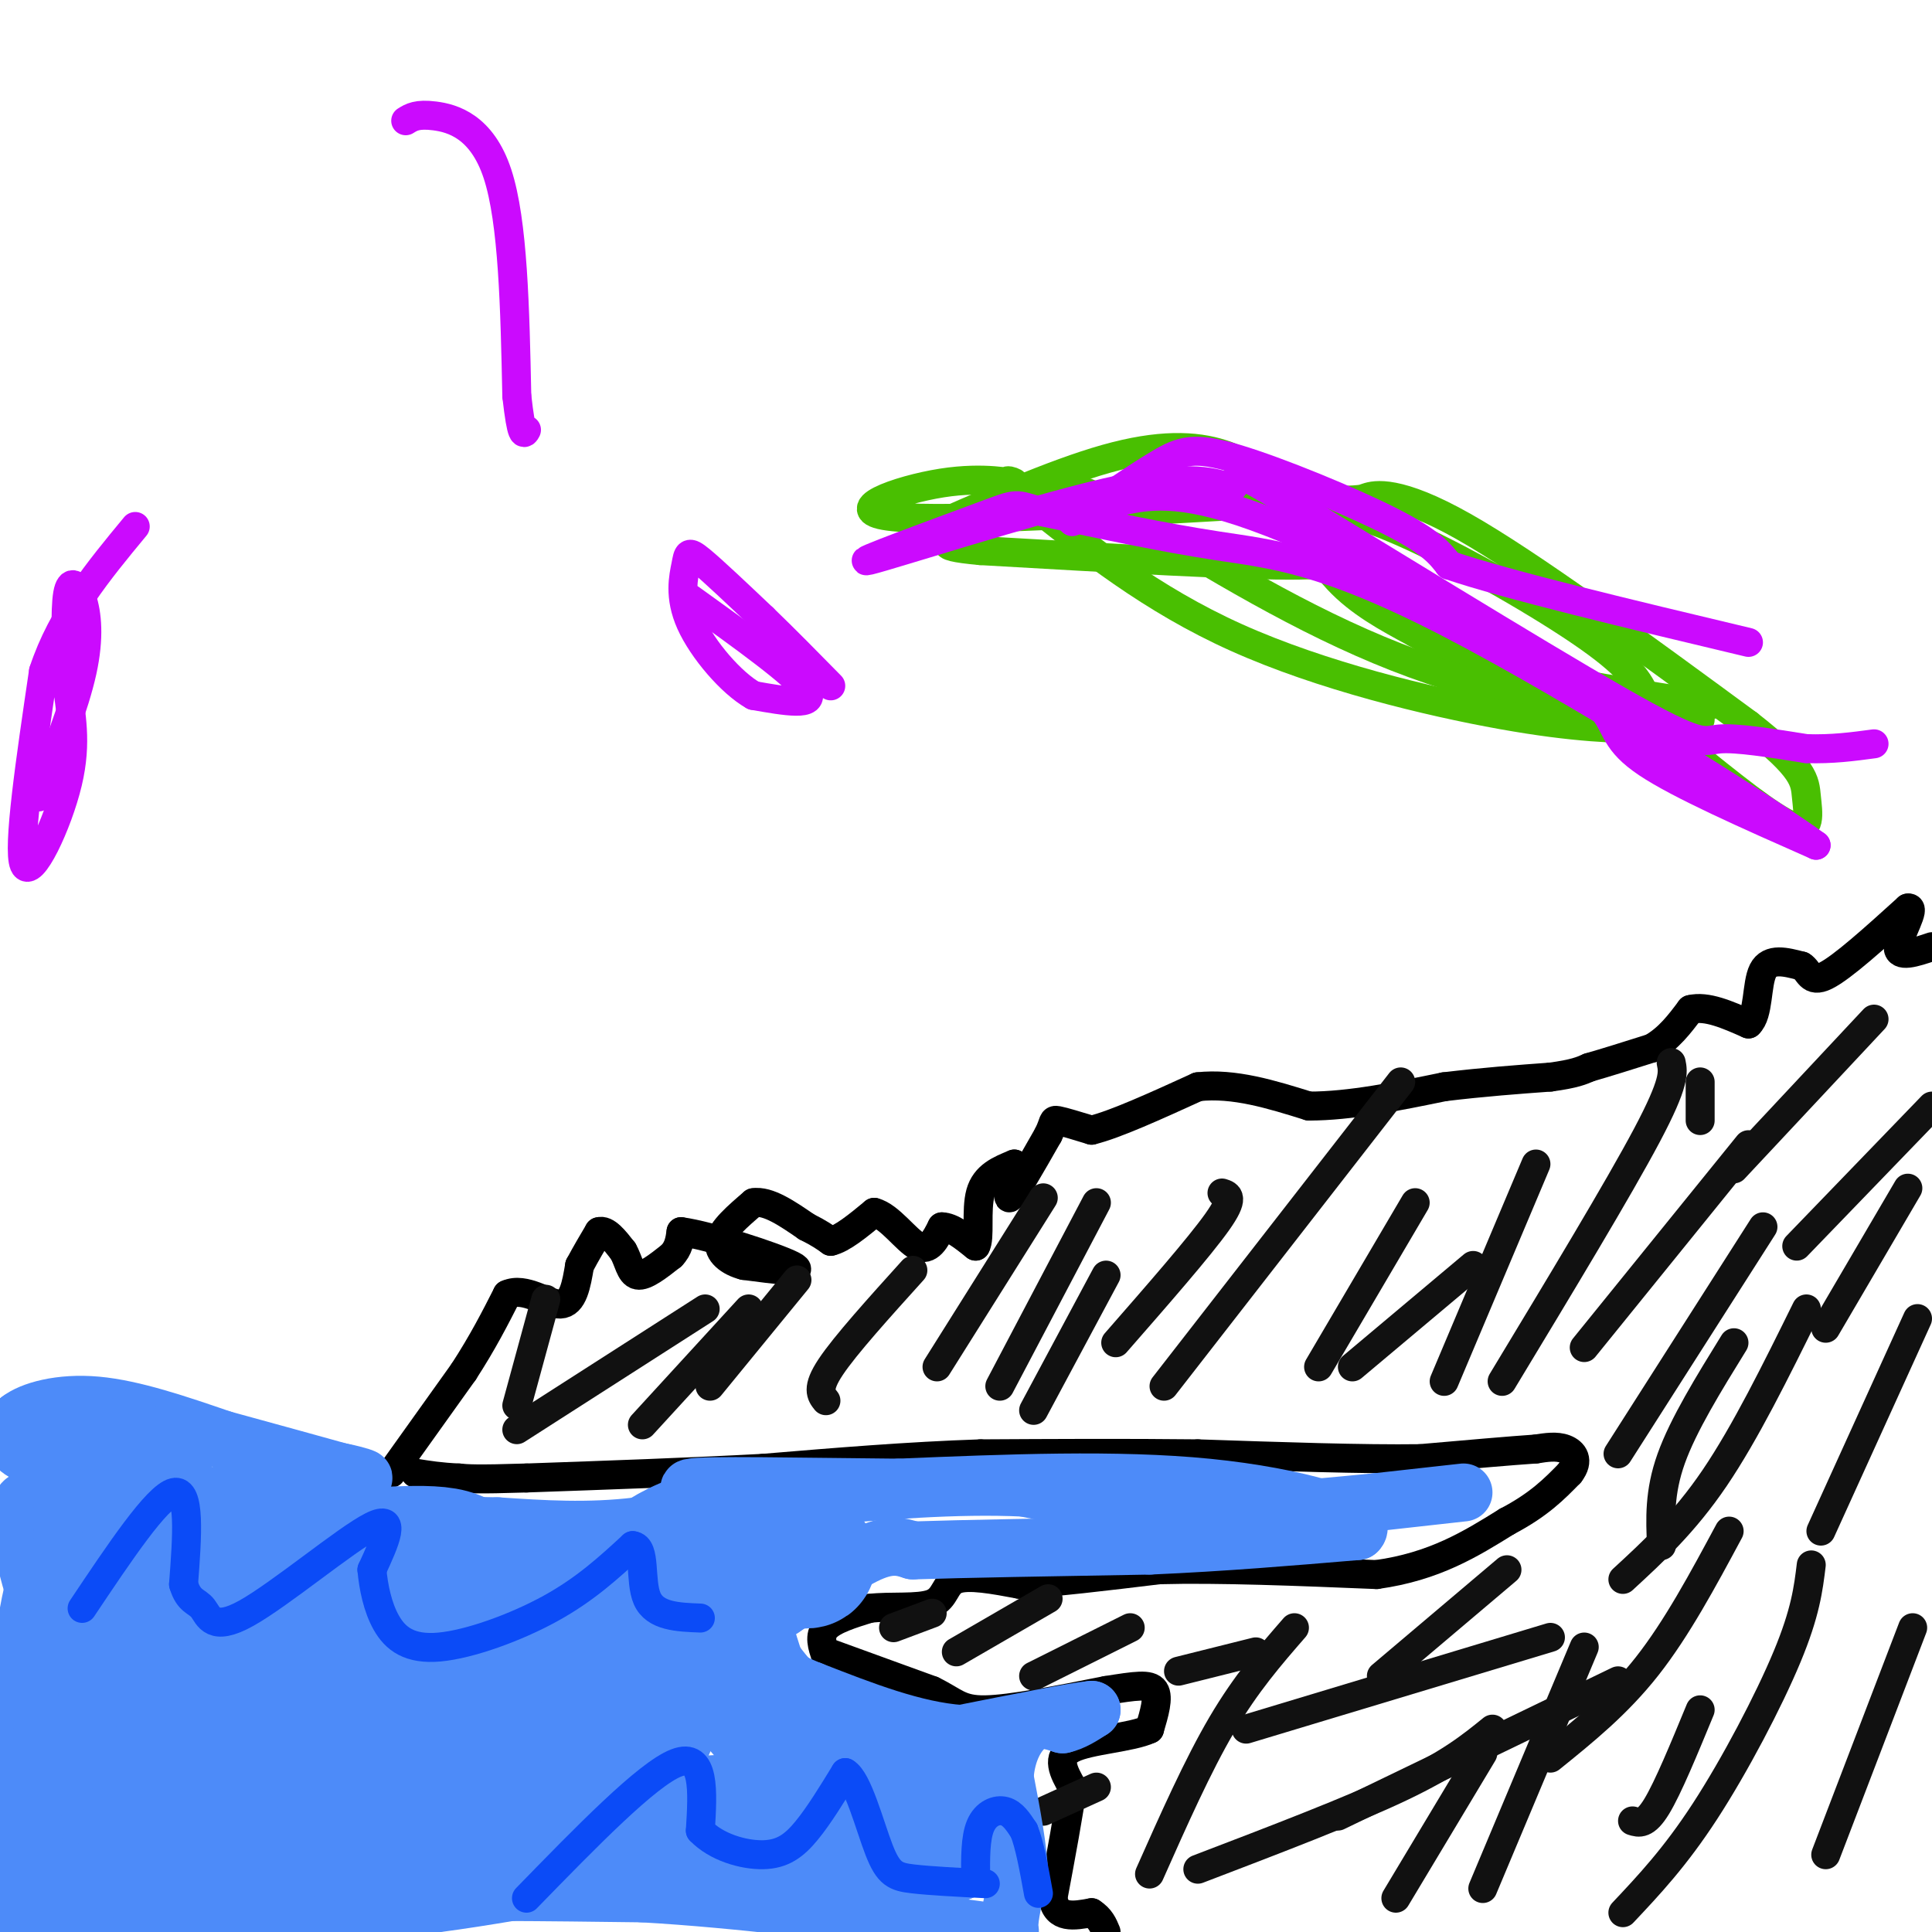 <svg viewBox='0 0 400 400' version='1.1' xmlns='http://www.w3.org/2000/svg' xmlns:xlink='http://www.w3.org/1999/xlink'><g fill='none' stroke='#000000' stroke-width='6' stroke-linecap='round' stroke-linejoin='round'><path d='M81,305c0.000,0.000 15.000,-21.000 15,-21'/><path d='M96,284c4.000,-6.167 6.500,-11.083 9,-16'/><path d='M105,268c3.667,-1.689 8.333,2.089 11,2c2.667,-0.089 3.333,-4.044 4,-8'/><path d='M120,262c1.333,-2.500 2.667,-4.750 4,-7'/><path d='M124,255c1.500,-0.500 3.250,1.750 5,4'/><path d='M129,259c1.133,1.911 1.467,4.689 3,5c1.533,0.311 4.267,-1.844 7,-4'/><path d='M139,260c1.500,-1.500 1.750,-3.250 2,-5'/><path d='M141,255c5.867,0.778 19.533,5.222 23,7c3.467,1.778 -3.267,0.889 -10,0'/><path d='M154,262c-2.978,-0.756 -5.422,-2.644 -5,-5c0.422,-2.356 3.711,-5.178 7,-8'/><path d='M156,249c3.000,-0.500 7.000,2.250 11,5'/><path d='M167,254c2.667,1.333 3.833,2.167 5,3'/><path d='M172,257c2.333,-0.500 5.667,-3.250 9,-6'/><path d='M181,251c3.178,0.800 6.622,5.800 9,7c2.378,1.200 3.689,-1.400 5,-4'/><path d='M195,254c2.000,0.000 4.500,2.000 7,4'/><path d='M202,258c1.000,-1.556 0.000,-7.444 1,-11c1.000,-3.556 4.000,-4.778 7,-6'/><path d='M210,241c0.511,1.200 -1.711,7.200 -1,7c0.711,-0.200 4.356,-6.600 8,-13'/><path d='M217,235c1.378,-2.778 0.822,-3.222 2,-3c1.178,0.222 4.089,1.111 7,2'/><path d='M226,234c4.833,-1.167 13.417,-5.083 22,-9'/><path d='M248,225c7.500,-0.833 15.250,1.583 23,4'/><path d='M271,229c8.500,0.000 18.250,-2.000 28,-4'/><path d='M299,225c8.333,-1.000 15.167,-1.500 22,-2'/><path d='M321,223c5.000,-0.667 6.500,-1.333 8,-2'/><path d='M329,221c3.500,-1.000 8.250,-2.500 13,-4'/><path d='M342,217c3.500,-2.000 5.750,-5.000 8,-8'/><path d='M350,209c3.333,-0.833 7.667,1.083 12,3'/><path d='M362,212c2.178,-1.933 1.622,-8.267 3,-11c1.378,-2.733 4.689,-1.867 8,-1'/><path d='M373,200c1.600,0.911 1.600,3.689 5,2c3.400,-1.689 10.200,-7.844 17,-14'/><path d='M395,188c1.889,-0.400 -1.889,5.600 -2,8c-0.111,2.400 3.444,1.200 7,0'/><path d='M171,343c-0.750,-2.167 -1.500,-4.333 0,-6c1.500,-1.667 5.250,-2.833 9,-4'/><path d='M180,333c4.190,-0.536 10.167,0.125 13,-1c2.833,-1.125 2.524,-4.036 5,-5c2.476,-0.964 7.738,0.018 13,1'/><path d='M211,328c7.000,-0.333 18.000,-1.667 29,-3'/><path d='M240,325c12.333,-0.333 28.667,0.333 45,1'/><path d='M285,326c12.000,-1.667 19.500,-6.333 27,-11'/><path d='M312,315c6.667,-3.500 9.833,-6.750 13,-10'/><path d='M325,305c2.067,-2.667 0.733,-4.333 -1,-5c-1.733,-0.667 -3.867,-0.333 -6,0'/><path d='M318,300c-5.000,0.333 -14.500,1.167 -24,2'/><path d='M294,302c-11.667,0.167 -28.833,-0.417 -46,-1'/><path d='M248,301c-15.167,-0.167 -30.083,-0.083 -45,0'/><path d='M203,301c-15.000,0.500 -30.000,1.750 -45,3'/><path d='M158,304c-15.667,0.833 -32.333,1.417 -49,2'/><path d='M109,306c-10.500,0.333 -12.250,0.167 -14,0'/><path d='M95,306c-3.833,-0.167 -6.417,-0.583 -9,-1'/><path d='M171,342c0.000,0.000 22.000,8.000 22,8'/><path d='M193,350c4.756,2.311 5.644,4.089 11,4c5.356,-0.089 15.178,-2.044 25,-4'/><path d='M229,350c6.156,-0.978 9.044,-1.422 10,0c0.956,1.422 -0.022,4.711 -1,8'/><path d='M238,358c-3.711,1.778 -12.489,2.222 -16,4c-3.511,1.778 -1.756,4.889 0,8'/><path d='M222,370c-0.667,5.167 -2.333,14.083 -4,23'/><path d='M218,393c0.667,4.333 4.333,3.667 8,3'/><path d='M226,396c1.833,1.167 2.417,2.583 3,4'/></g>
<g fill='none' stroke='#111111' stroke-width='6' stroke-linecap='round' stroke-linejoin='round'><path d='M185,337c0.000,0.000 8.000,-3.000 8,-3'/><path d='M198,342c0.000,0.000 19.000,-11.000 19,-11'/><path d='M214,347c0.000,0.000 20.000,-10.000 20,-10'/><path d='M244,346c0.000,0.000 16.000,-4.000 16,-4'/><path d='M258,358c0.000,0.000 63.000,-19.000 63,-19'/><path d='M277,376c0.000,0.000 58.000,-28.000 58,-28'/><path d='M321,364c6.917,-5.583 13.833,-11.167 20,-19c6.167,-7.833 11.583,-17.917 17,-28'/><path d='M336,327c6.333,-5.833 12.667,-11.667 19,-21c6.333,-9.333 12.667,-22.167 19,-35'/><path d='M344,320c-0.250,-5.500 -0.500,-11.000 2,-18c2.500,-7.000 7.750,-15.500 13,-24'/><path d='M335,301c0.000,0.000 30.000,-47.000 30,-47'/><path d='M311,286c12.083,-20.000 24.167,-40.000 30,-51c5.833,-11.000 5.417,-13.000 5,-15'/><path d='M328,279c0.000,0.000 34.000,-42.000 34,-42'/><path d='M299,286c0.000,0.000 19.000,-45.000 19,-45'/><path d='M273,283c0.000,0.000 20.000,-34.000 20,-34'/><path d='M241,287c0.000,0.000 49.000,-63.000 49,-63'/><path d='M231,278c8.667,-9.917 17.333,-19.833 21,-25c3.667,-5.167 2.333,-5.583 1,-6'/><path d='M207,287c0.000,0.000 20.000,-38.000 20,-38'/><path d='M171,290c-1.000,-1.250 -2.000,-2.500 1,-7c3.000,-4.500 10.000,-12.250 17,-20'/><path d='M147,287c0.000,0.000 18.000,-22.000 18,-22'/><path d='M107,296c0.000,0.000 39.000,-25.000 39,-25'/><path d='M133,295c0.000,0.000 22.000,-24.000 22,-24'/><path d='M107,291c0.000,0.000 6.000,-22.000 6,-22'/><path d='M214,292c0.000,0.000 15.000,-28.000 15,-28'/><path d='M194,283c0.000,0.000 22.000,-35.000 22,-35'/><path d='M280,283c0.000,0.000 25.000,-21.000 25,-21'/><path d='M286,347c0.000,0.000 26.000,-22.000 26,-22'/><path d='M238,388c5.000,-11.250 10.000,-22.500 15,-31c5.000,-8.500 10.000,-14.250 15,-20'/><path d='M248,387c15.917,-6.083 31.833,-12.167 42,-17c10.167,-4.833 14.583,-8.417 19,-12'/><path d='M289,393c0.000,0.000 18.000,-30.000 18,-30'/><path d='M307,391c0.000,0.000 21.000,-50.000 21,-50'/><path d='M336,396c5.400,-5.733 10.800,-11.467 17,-21c6.200,-9.533 13.200,-22.867 17,-32c3.800,-9.133 4.400,-14.067 5,-19'/><path d='M378,384c0.000,0.000 18.000,-47.000 18,-47'/><path d='M377,317c0.000,0.000 20.000,-44.000 20,-44'/><path d='M378,275c0.000,0.000 17.000,-29.000 17,-29'/><path d='M359,242c0.000,0.000 29.000,-31.000 29,-31'/><path d='M372,258c0.000,0.000 28.000,-29.000 28,-29'/><path d='M352,232c0.000,0.000 0.000,-8.000 0,-8'/><path d='M338,377c1.333,0.417 2.667,0.833 5,-3c2.333,-3.833 5.667,-11.917 9,-20'/><path d='M216,375c0.000,0.000 11.000,-5.000 11,-5'/></g>
<g fill='none' stroke='#4D8BF9' stroke-width='12' stroke-linecap='round' stroke-linejoin='round'><path d='M303,309c0.000,0.000 -18.000,2.000 -18,2'/><path d='M285,311c-8.500,0.833 -20.750,1.917 -33,3'/><path d='M252,314c-12.167,-0.500 -26.083,-3.250 -40,-6'/><path d='M212,308c-14.167,-0.667 -29.583,0.667 -45,2'/><path d='M167,310c-13.489,1.644 -24.711,4.756 -35,6c-10.289,1.244 -19.644,0.622 -29,0'/><path d='M103,316c-11.167,-0.167 -24.583,-0.583 -38,-1'/><path d='M65,315c-12.167,-0.667 -23.583,-1.833 -35,-3'/><path d='M30,312c-9.500,-0.667 -15.750,-0.833 -22,-1'/><path d='M8,311c-4.024,-0.262 -3.083,-0.417 -3,1c0.083,1.417 -0.690,4.405 0,9c0.690,4.595 2.845,10.798 5,17'/><path d='M10,338c1.800,6.244 3.800,13.356 3,22c-0.800,8.644 -4.400,18.822 -8,29'/><path d='M5,389c-1.733,8.156 -2.067,14.044 -2,7c0.067,-7.044 0.533,-27.022 1,-47'/><path d='M4,349c0.976,-12.488 2.917,-20.208 3,-20c0.083,0.208 -1.690,8.345 -1,16c0.690,7.655 3.845,14.827 7,22'/><path d='M13,367c1.167,9.167 0.583,21.083 0,33'/><path d='M12,398c-3.167,-2.250 -6.333,-4.500 -5,-5c1.333,-0.500 7.167,0.750 13,2'/><path d='M20,395c11.333,-0.167 33.167,-1.583 55,-3'/><path d='M75,392c18.833,-0.500 38.417,-0.250 58,0'/><path d='M133,392c20.500,1.167 42.750,4.083 65,7'/><path d='M198,399c12.467,1.578 11.133,2.022 11,0c-0.133,-2.022 0.933,-6.511 2,-11'/><path d='M211,388c-0.167,-5.167 -1.583,-12.583 -3,-20'/><path d='M208,368c0.333,-5.556 2.667,-9.444 5,-11c2.333,-1.556 4.667,-0.778 7,0'/><path d='M220,357c2.167,-0.500 4.083,-1.750 6,-3'/><path d='M226,354c-3.500,0.333 -15.250,2.667 -27,5'/><path d='M199,359c-9.667,-0.667 -20.333,-4.833 -31,-9'/><path d='M168,350c-6.440,-2.452 -7.042,-4.083 -8,-7c-0.958,-2.917 -2.274,-7.119 -2,-9c0.274,-1.881 2.137,-1.440 4,-1'/><path d='M162,333c3.956,-2.556 11.844,-8.444 17,-11c5.156,-2.556 7.578,-1.778 10,-1'/><path d='M189,321c9.833,-0.333 29.417,-0.667 49,-1'/><path d='M238,320c15.333,-0.667 29.167,-1.833 43,-3'/><path d='M281,317c2.644,-2.467 -12.244,-7.133 -31,-9c-18.756,-1.867 -41.378,-0.933 -64,0'/><path d='M186,308c-20.711,-0.178 -40.489,-0.622 -43,0c-2.511,0.622 12.244,2.311 27,4'/><path d='M170,312c-5.489,2.089 -32.711,5.311 -57,6c-24.289,0.689 -45.644,-1.156 -67,-3'/><path d='M46,315c-14.069,-0.745 -15.740,-1.107 -18,0c-2.260,1.107 -5.108,3.683 -7,6c-1.892,2.317 -2.826,4.376 -3,15c-0.174,10.624 0.413,29.812 1,49'/><path d='M19,385c0.381,-5.237 0.834,-42.829 0,-65c-0.834,-22.171 -2.956,-28.922 -5,-28c-2.044,0.922 -4.012,9.518 0,24c4.012,14.482 14.003,34.852 18,46c3.997,11.148 1.998,13.074 0,15'/><path d='M32,377c1.131,0.940 3.958,-4.208 1,-11c-2.958,-6.792 -11.702,-15.226 -16,-25c-4.298,-9.774 -4.149,-20.887 -4,-32'/><path d='M13,309c-2.622,-6.711 -7.178,-7.489 -9,-9c-1.822,-1.511 -0.911,-3.756 0,-6'/><path d='M4,294c2.400,-1.911 8.400,-3.689 16,-3c7.600,0.689 16.800,3.844 26,7'/><path d='M46,298c9.167,2.500 19.083,5.250 29,8'/><path d='M75,306c2.000,0.357 -7.500,-2.750 -15,-2c-7.500,0.750 -13.000,5.357 -17,7c-4.000,1.643 -6.500,0.321 -9,-1'/><path d='M34,310c-3.000,-3.190 -6.000,-10.667 -8,-10c-2.000,0.667 -3.000,9.476 -3,20c0.000,10.524 1.000,22.762 2,35'/><path d='M25,355c-0.548,12.726 -2.917,27.042 -2,33c0.917,5.958 5.119,3.560 6,-7c0.881,-10.560 -1.560,-29.280 -4,-48'/></g>
<g fill='none' stroke='#4D8BF9' stroke-width='28' stroke-linecap='round' stroke-linejoin='round'><path d='M22,304c1.875,-0.583 3.750,-1.167 6,1c2.250,2.167 4.875,7.083 7,14c2.125,6.917 3.750,15.833 4,24c0.250,8.167 -0.875,15.583 -2,23'/><path d='M37,366c-3.378,7.978 -10.822,16.422 -4,20c6.822,3.578 27.911,2.289 49,1'/><path d='M82,387c18.956,-1.889 41.844,-7.111 59,-9c17.156,-1.889 28.578,-0.444 40,1'/><path d='M181,379c9.167,0.333 12.083,0.667 15,1'/><path d='M196,380c1.607,-1.560 -1.875,-5.958 -8,-9c-6.125,-3.042 -14.893,-4.726 -20,-7c-5.107,-2.274 -6.554,-5.137 -8,-8'/><path d='M160,356c-3.956,-4.311 -9.844,-11.089 -11,-17c-1.156,-5.911 2.422,-10.956 6,-16'/><path d='M155,323c2.667,-2.476 6.333,-0.667 5,0c-1.333,0.667 -7.667,0.190 -8,0c-0.333,-0.190 5.333,-0.095 11,0'/><path d='M163,323c3.354,0.166 6.239,0.581 3,-1c-3.239,-1.581 -12.603,-5.156 -21,-3c-8.397,2.156 -15.828,10.045 -22,14c-6.172,3.955 -11.086,3.978 -16,4'/><path d='M107,337c-17.536,-1.607 -53.375,-7.625 -67,-8c-13.625,-0.375 -5.036,4.893 0,10c5.036,5.107 6.518,10.054 8,15'/><path d='M48,354c3.333,5.762 7.665,12.668 10,17c2.335,4.332 2.673,6.092 3,-4c0.327,-10.092 0.644,-32.035 0,-41c-0.644,-8.965 -2.250,-4.952 4,-4c6.250,0.952 20.357,-1.157 27,0c6.643,1.157 5.821,5.578 5,10'/><path d='M97,332c0.735,3.601 0.073,7.604 -4,10c-4.073,2.396 -11.558,3.183 -12,4c-0.442,0.817 6.159,1.662 7,6c0.841,4.338 -4.080,12.169 -9,20'/><path d='M79,372c-4.643,5.448 -11.750,9.069 -7,7c4.750,-2.069 21.356,-9.826 32,-18c10.644,-8.174 15.327,-16.764 18,-18c2.673,-1.236 3.337,4.882 4,11'/><path d='M126,354c0.452,4.048 -0.417,8.667 0,11c0.417,2.333 2.119,2.381 4,0c1.881,-2.381 3.940,-7.190 6,-12'/></g>
<g fill='none' stroke='#0B4BF7' stroke-width='6' stroke-linecap='round' stroke-linejoin='round'><path d='M17,333c7.750,-11.583 15.500,-23.167 19,-24c3.500,-0.833 2.750,9.083 2,19'/><path d='M38,328c1.085,3.695 2.796,3.434 4,5c1.204,1.566 1.901,4.960 9,1c7.099,-3.960 20.600,-15.274 26,-18c5.400,-2.726 2.700,3.137 0,9'/><path d='M77,325c0.325,3.494 1.139,7.730 3,11c1.861,3.270 4.770,5.573 11,5c6.230,-0.573 15.780,-4.021 23,-8c7.220,-3.979 12.110,-8.490 17,-13'/><path d='M131,320c2.822,0.244 1.378,7.356 3,11c1.622,3.644 6.311,3.822 11,4'/><path d='M109,393c12.500,-12.833 25.000,-25.667 31,-28c6.000,-2.333 5.500,5.833 5,14'/><path d='M145,379c3.274,3.452 8.958,5.083 13,5c4.042,-0.083 6.440,-1.881 9,-5c2.560,-3.119 5.280,-7.560 8,-12'/><path d='M175,367c2.583,1.417 5.042,10.958 7,16c1.958,5.042 3.417,5.583 7,6c3.583,0.417 9.292,0.708 15,1'/><path d='M202,389c-0.044,-4.222 -0.089,-8.444 1,-11c1.089,-2.556 3.311,-3.444 5,-3c1.689,0.444 2.844,2.222 4,4'/><path d='M212,379c1.167,2.833 2.083,7.917 3,13'/></g>
<g fill='none' stroke='#49BF01' stroke-width='6' stroke-linecap='round' stroke-linejoin='round'><path d='M189,111c14.520,-6.456 29.040,-12.912 40,-16c10.960,-3.088 18.360,-2.807 24,-1c5.640,1.807 9.518,5.140 13,10c3.482,4.860 6.566,11.246 11,16c4.434,4.754 10.217,7.877 16,11'/><path d='M293,131c5.378,3.178 10.822,5.622 21,8c10.178,2.378 25.089,4.689 40,7'/><path d='M352,149c-1.178,0.778 -2.356,1.556 -13,0c-10.644,-1.556 -30.756,-5.444 -50,-13c-19.244,-7.556 -37.622,-18.778 -56,-30'/><path d='M233,106c-10.429,-5.512 -8.500,-4.292 -11,-4c-2.500,0.292 -9.429,-0.345 -12,0c-2.571,0.345 -0.786,1.673 1,3'/><path d='M226,105c12.601,-0.524 25.202,-1.048 35,-1c9.798,0.048 16.792,0.667 29,6c12.208,5.333 29.631,15.381 39,22c9.369,6.619 10.685,9.810 12,13'/><path d='M341,145c2.167,2.500 1.583,2.250 1,2'/><path d='M343,151c-8.378,-0.133 -16.756,-0.267 -32,-3c-15.244,-2.733 -37.356,-8.067 -55,-16c-17.644,-7.933 -30.822,-18.467 -44,-29'/><path d='M212,103c-6.772,-5.045 -1.702,-3.156 -2,-3c-0.298,0.156 -5.965,-1.419 -15,0c-9.035,1.419 -21.439,5.834 -10,7c11.439,1.166 46.719,-0.917 82,-3'/><path d='M267,104c15.821,-0.560 14.375,-0.458 16,-1c1.625,-0.542 6.321,-1.726 20,6c13.679,7.726 36.339,24.363 59,41'/><path d='M362,150c11.762,9.190 11.667,11.667 12,15c0.333,3.333 1.095,7.524 -3,6c-4.095,-1.524 -13.048,-8.762 -22,-16'/><path d='M349,155c-17.143,-9.679 -49.000,-25.875 -62,-33c-13.000,-7.125 -7.143,-5.179 -18,-5c-10.857,0.179 -38.429,-1.411 -66,-3'/><path d='M203,114c-11.167,-1.000 -6.083,-2.000 -1,-3'/></g>
<g fill='none' stroke='#CB0AFE' stroke-width='6' stroke-linecap='round' stroke-linejoin='round'><path d='M222,108c6.679,-4.625 13.357,-9.250 18,-12c4.643,-2.750 7.250,-3.625 16,-1c8.750,2.625 23.643,8.750 32,13c8.357,4.250 10.179,6.625 12,9'/><path d='M300,117c12.333,4.167 37.167,10.083 62,16'/><path d='M231,104c6.378,-1.444 12.756,-2.889 29,3c16.244,5.889 42.356,19.111 56,27c13.644,7.889 14.822,10.444 16,13'/><path d='M332,147c2.933,3.711 2.267,6.489 9,11c6.733,4.511 20.867,10.756 35,17'/><path d='M376,175c-9.345,-6.905 -50.208,-32.667 -76,-46c-25.792,-13.333 -36.512,-14.238 -48,-16c-11.488,-1.762 -23.744,-4.381 -36,-7'/><path d='M216,106c-6.421,-1.622 -4.474,-2.177 -13,1c-8.526,3.177 -27.526,10.086 -23,9c4.526,-1.086 32.579,-10.167 49,-14c16.421,-3.833 21.211,-2.416 26,-1'/><path d='M255,101c2.896,-1.839 -2.863,-5.936 12,3c14.863,8.936 50.348,30.906 68,41c17.652,10.094 17.472,8.313 21,8c3.528,-0.313 10.764,0.844 18,2'/><path d='M374,155c5.333,0.167 9.667,-0.417 14,-1'/><path d='M8,165c3.714,-9.435 7.429,-18.869 9,-26c1.571,-7.131 1.000,-11.958 0,-15c-1.000,-3.042 -2.429,-4.298 -3,-1c-0.571,3.298 -0.286,11.149 0,19'/><path d='M14,142c0.583,5.976 2.042,11.417 0,20c-2.042,8.583 -7.583,20.310 -9,17c-1.417,-3.310 1.292,-21.655 4,-40'/><path d='M9,139c3.833,-11.667 11.417,-20.833 19,-30'/><path d='M84,25c1.178,-0.733 2.356,-1.467 6,-1c3.644,0.467 9.756,2.133 13,12c3.244,9.867 3.622,27.933 4,46'/><path d='M107,82c1.000,8.833 1.500,7.917 2,7'/><path d='M143,124c10.917,7.833 21.833,15.667 24,19c2.167,3.333 -4.417,2.167 -11,1'/><path d='M156,144c-4.579,-2.569 -10.526,-9.493 -13,-15c-2.474,-5.507 -1.474,-9.598 -1,-12c0.474,-2.402 0.421,-3.115 3,-1c2.579,2.115 7.789,7.057 13,12'/><path d='M158,128c4.500,4.333 9.250,9.167 14,14'/></g>
</svg>